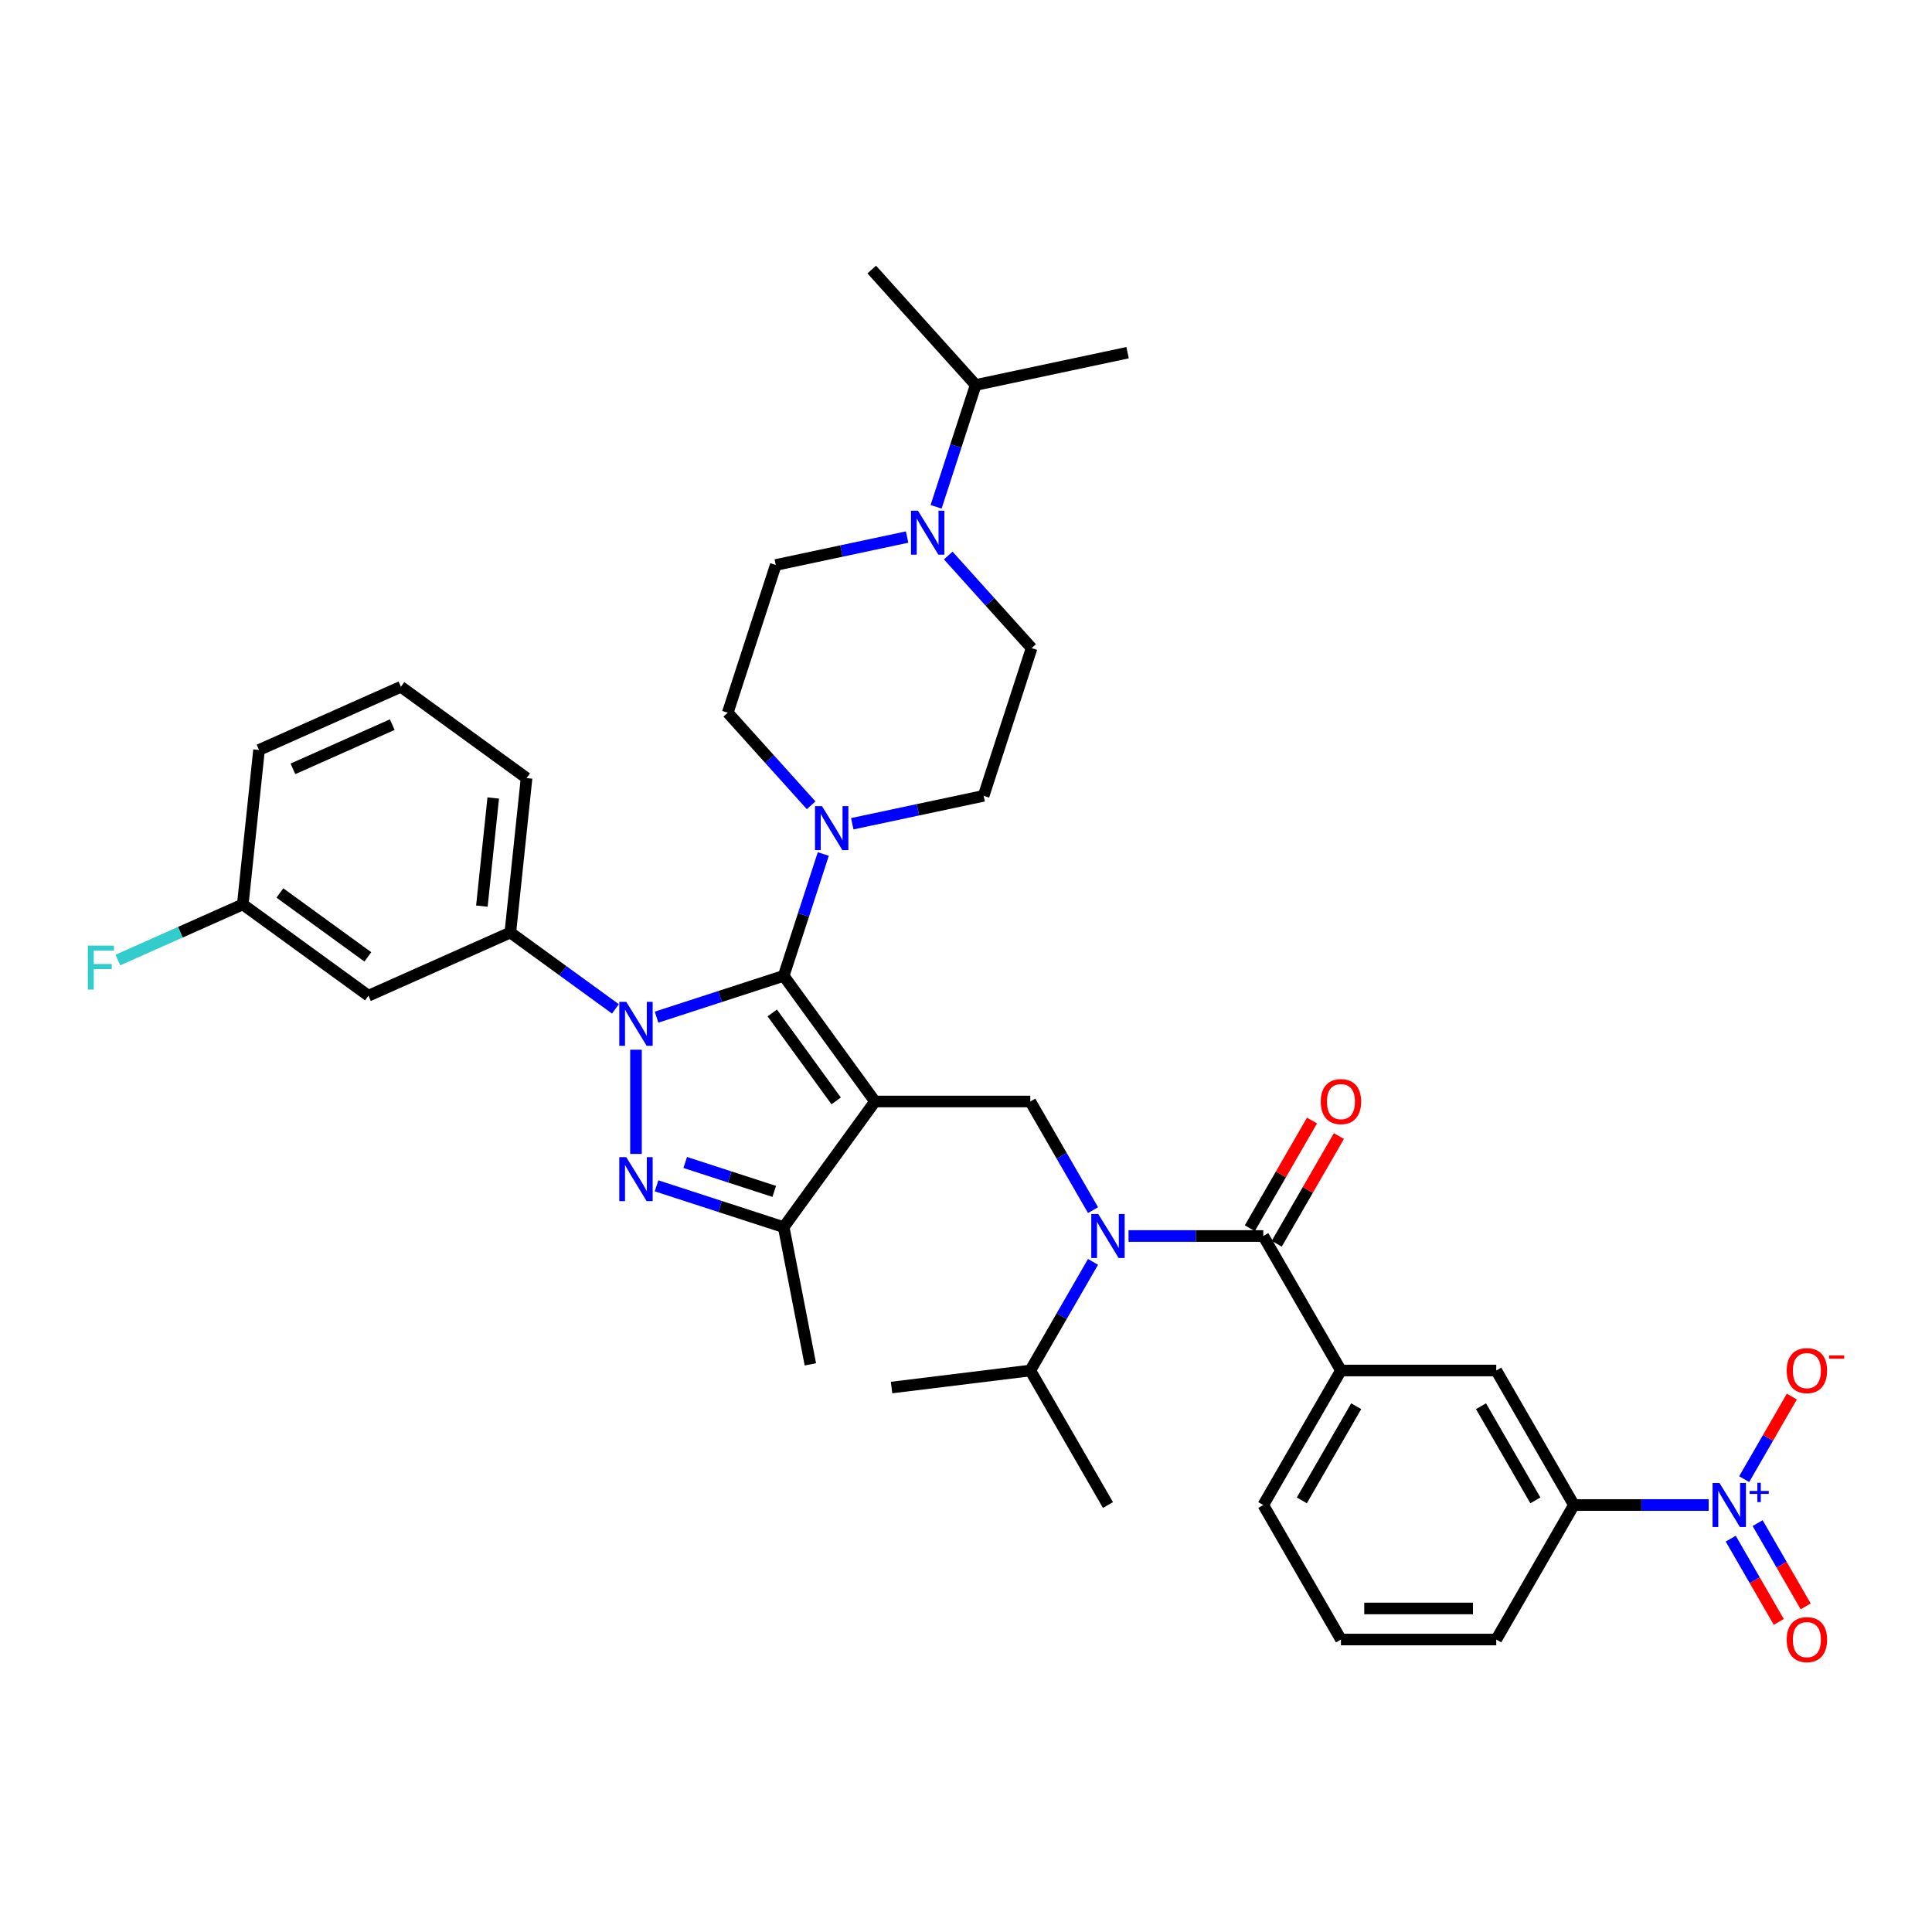 <?xml version='1.0' encoding='iso-8859-1'?>
<svg version='1.1' baseProfile='full'
              xmlns='http://www.w3.org/2000/svg'
                      xmlns:rdkit='http://www.rdkit.org/xml'
                      xmlns:xlink='http://www.w3.org/1999/xlink'
                  xml:space='preserve'
width='1000px' height='1000px' viewBox='0 0 1000 1000'>
<!-- END OF HEADER -->
<rect style='opacity:1.0;fill:#FFFFFF;stroke:none' width='1000' height='1000' x='0' y='0'> </rect>
<path class='bond-0' d='M 318.539,522.2 L 291.342,502.44' style='fill:none;fill-rule:evenodd;stroke:#0000FF;stroke-width:6px;stroke-linecap:butt;stroke-linejoin:miter;stroke-opacity:1' />
<path class='bond-0' d='M 291.342,502.44 L 264.145,482.68' style='fill:none;fill-rule:evenodd;stroke:#000000;stroke-width:6px;stroke-linecap:butt;stroke-linejoin:miter;stroke-opacity:1' />
<path class='bond-1' d='M 339.827,526.475 L 372.734,515.783' style='fill:none;fill-rule:evenodd;stroke:#0000FF;stroke-width:6px;stroke-linecap:butt;stroke-linejoin:miter;stroke-opacity:1' />
<path class='bond-1' d='M 372.734,515.783 L 405.64,505.091' style='fill:none;fill-rule:evenodd;stroke:#000000;stroke-width:6px;stroke-linecap:butt;stroke-linejoin:miter;stroke-opacity:1' />
<path class='bond-2' d='M 329.183,543.327 L 329.183,597.267' style='fill:none;fill-rule:evenodd;stroke:#0000FF;stroke-width:6px;stroke-linecap:butt;stroke-linejoin:miter;stroke-opacity:1' />
<path class='bond-3' d='M 405.64,505.091 L 415.886,473.559' style='fill:none;fill-rule:evenodd;stroke:#000000;stroke-width:6px;stroke-linecap:butt;stroke-linejoin:miter;stroke-opacity:1' />
<path class='bond-3' d='M 415.886,473.559 L 426.131,442.027' style='fill:none;fill-rule:evenodd;stroke:#0000FF;stroke-width:6px;stroke-linecap:butt;stroke-linejoin:miter;stroke-opacity:1' />
<path class='bond-4' d='M 405.64,505.091 L 452.894,570.129' style='fill:none;fill-rule:evenodd;stroke:#000000;stroke-width:6px;stroke-linecap:butt;stroke-linejoin:miter;stroke-opacity:1' />
<path class='bond-4' d='M 399.721,524.297 L 432.798,569.824' style='fill:none;fill-rule:evenodd;stroke:#000000;stroke-width:6px;stroke-linecap:butt;stroke-linejoin:miter;stroke-opacity:1' />
<path class='bond-5' d='M 452.894,570.129 L 405.64,635.168' style='fill:none;fill-rule:evenodd;stroke:#000000;stroke-width:6px;stroke-linecap:butt;stroke-linejoin:miter;stroke-opacity:1' />
<path class='bond-6' d='M 452.894,570.129 L 533.285,570.129' style='fill:none;fill-rule:evenodd;stroke:#000000;stroke-width:6px;stroke-linecap:butt;stroke-linejoin:miter;stroke-opacity:1' />
<path class='bond-7' d='M 405.64,635.168 L 419.444,706.191' style='fill:none;fill-rule:evenodd;stroke:#000000;stroke-width:6px;stroke-linecap:butt;stroke-linejoin:miter;stroke-opacity:1' />
<path class='bond-8' d='M 405.64,635.168 L 372.734,624.476' style='fill:none;fill-rule:evenodd;stroke:#000000;stroke-width:6px;stroke-linecap:butt;stroke-linejoin:miter;stroke-opacity:1' />
<path class='bond-8' d='M 372.734,624.476 L 339.827,613.784' style='fill:none;fill-rule:evenodd;stroke:#0000FF;stroke-width:6px;stroke-linecap:butt;stroke-linejoin:miter;stroke-opacity:1' />
<path class='bond-8' d='M 400.737,616.669 L 377.702,609.184' style='fill:none;fill-rule:evenodd;stroke:#000000;stroke-width:6px;stroke-linecap:butt;stroke-linejoin:miter;stroke-opacity:1' />
<path class='bond-8' d='M 377.702,609.184 L 354.668,601.7' style='fill:none;fill-rule:evenodd;stroke:#0000FF;stroke-width:6px;stroke-linecap:butt;stroke-linejoin:miter;stroke-opacity:1' />
<path class='bond-9' d='M 884.405,778.993 L 849.531,778.993' style='fill:none;fill-rule:evenodd;stroke:#0000FF;stroke-width:6px;stroke-linecap:butt;stroke-linejoin:miter;stroke-opacity:1' />
<path class='bond-9' d='M 849.531,778.993 L 814.657,778.993' style='fill:none;fill-rule:evenodd;stroke:#000000;stroke-width:6px;stroke-linecap:butt;stroke-linejoin:miter;stroke-opacity:1' />
<path class='bond-10' d='M 895.819,796.406 L 908.259,817.953' style='fill:none;fill-rule:evenodd;stroke:#0000FF;stroke-width:6px;stroke-linecap:butt;stroke-linejoin:miter;stroke-opacity:1' />
<path class='bond-10' d='M 908.259,817.953 L 920.699,839.499' style='fill:none;fill-rule:evenodd;stroke:#FF0000;stroke-width:6px;stroke-linecap:butt;stroke-linejoin:miter;stroke-opacity:1' />
<path class='bond-10' d='M 909.743,788.367 L 922.183,809.913' style='fill:none;fill-rule:evenodd;stroke:#0000FF;stroke-width:6px;stroke-linecap:butt;stroke-linejoin:miter;stroke-opacity:1' />
<path class='bond-10' d='M 922.183,809.913 L 934.623,831.46' style='fill:none;fill-rule:evenodd;stroke:#FF0000;stroke-width:6px;stroke-linecap:butt;stroke-linejoin:miter;stroke-opacity:1' />
<path class='bond-11' d='M 902.781,765.6 L 915.119,744.23' style='fill:none;fill-rule:evenodd;stroke:#0000FF;stroke-width:6px;stroke-linecap:butt;stroke-linejoin:miter;stroke-opacity:1' />
<path class='bond-11' d='M 915.119,744.23 L 927.456,722.861' style='fill:none;fill-rule:evenodd;stroke:#FF0000;stroke-width:6px;stroke-linecap:butt;stroke-linejoin:miter;stroke-opacity:1' />
<path class='bond-12' d='M 533.285,570.129 L 549.517,598.243' style='fill:none;fill-rule:evenodd;stroke:#000000;stroke-width:6px;stroke-linecap:butt;stroke-linejoin:miter;stroke-opacity:1' />
<path class='bond-12' d='M 549.517,598.243 L 565.749,626.357' style='fill:none;fill-rule:evenodd;stroke:#0000FF;stroke-width:6px;stroke-linecap:butt;stroke-linejoin:miter;stroke-opacity:1' />
<path class='bond-13' d='M 584.125,639.751 L 618.999,639.751' style='fill:none;fill-rule:evenodd;stroke:#0000FF;stroke-width:6px;stroke-linecap:butt;stroke-linejoin:miter;stroke-opacity:1' />
<path class='bond-13' d='M 618.999,639.751 L 653.873,639.751' style='fill:none;fill-rule:evenodd;stroke:#000000;stroke-width:6px;stroke-linecap:butt;stroke-linejoin:miter;stroke-opacity:1' />
<path class='bond-14' d='M 565.749,653.144 L 549.517,681.258' style='fill:none;fill-rule:evenodd;stroke:#0000FF;stroke-width:6px;stroke-linecap:butt;stroke-linejoin:miter;stroke-opacity:1' />
<path class='bond-14' d='M 549.517,681.258 L 533.285,709.372' style='fill:none;fill-rule:evenodd;stroke:#000000;stroke-width:6px;stroke-linecap:butt;stroke-linejoin:miter;stroke-opacity:1' />
<path class='bond-15' d='M 660.835,643.77 L 676.928,615.897' style='fill:none;fill-rule:evenodd;stroke:#000000;stroke-width:6px;stroke-linecap:butt;stroke-linejoin:miter;stroke-opacity:1' />
<path class='bond-15' d='M 676.928,615.897 L 693.02,588.024' style='fill:none;fill-rule:evenodd;stroke:#FF0000;stroke-width:6px;stroke-linecap:butt;stroke-linejoin:miter;stroke-opacity:1' />
<path class='bond-15' d='M 646.911,635.731 L 663.003,607.858' style='fill:none;fill-rule:evenodd;stroke:#000000;stroke-width:6px;stroke-linecap:butt;stroke-linejoin:miter;stroke-opacity:1' />
<path class='bond-15' d='M 663.003,607.858 L 679.096,579.985' style='fill:none;fill-rule:evenodd;stroke:#FF0000;stroke-width:6px;stroke-linecap:butt;stroke-linejoin:miter;stroke-opacity:1' />
<path class='bond-16' d='M 653.873,639.751 L 694.069,709.372' style='fill:none;fill-rule:evenodd;stroke:#000000;stroke-width:6px;stroke-linecap:butt;stroke-linejoin:miter;stroke-opacity:1' />
<path class='bond-17' d='M 814.657,778.993 L 774.461,709.372' style='fill:none;fill-rule:evenodd;stroke:#000000;stroke-width:6px;stroke-linecap:butt;stroke-linejoin:miter;stroke-opacity:1' />
<path class='bond-17' d='M 794.703,776.589 L 766.566,727.854' style='fill:none;fill-rule:evenodd;stroke:#000000;stroke-width:6px;stroke-linecap:butt;stroke-linejoin:miter;stroke-opacity:1' />
<path class='bond-18' d='M 814.657,778.993 L 774.461,848.615' style='fill:none;fill-rule:evenodd;stroke:#000000;stroke-width:6px;stroke-linecap:butt;stroke-linejoin:miter;stroke-opacity:1' />
<path class='bond-19' d='M 694.069,709.372 L 774.461,709.372' style='fill:none;fill-rule:evenodd;stroke:#000000;stroke-width:6px;stroke-linecap:butt;stroke-linejoin:miter;stroke-opacity:1' />
<path class='bond-20' d='M 694.069,709.372 L 653.873,778.993' style='fill:none;fill-rule:evenodd;stroke:#000000;stroke-width:6px;stroke-linecap:butt;stroke-linejoin:miter;stroke-opacity:1' />
<path class='bond-20' d='M 701.964,727.854 L 673.827,776.589' style='fill:none;fill-rule:evenodd;stroke:#000000;stroke-width:6px;stroke-linecap:butt;stroke-linejoin:miter;stroke-opacity:1' />
<path class='bond-21' d='M 533.285,709.372 L 461.472,718.191' style='fill:none;fill-rule:evenodd;stroke:#000000;stroke-width:6px;stroke-linecap:butt;stroke-linejoin:miter;stroke-opacity:1' />
<path class='bond-22' d='M 533.285,709.372 L 573.481,778.993' style='fill:none;fill-rule:evenodd;stroke:#000000;stroke-width:6px;stroke-linecap:butt;stroke-linejoin:miter;stroke-opacity:1' />
<path class='bond-23' d='M 264.145,482.68 L 272.548,402.729' style='fill:none;fill-rule:evenodd;stroke:#000000;stroke-width:6px;stroke-linecap:butt;stroke-linejoin:miter;stroke-opacity:1' />
<path class='bond-23' d='M 249.415,469.007 L 255.297,413.041' style='fill:none;fill-rule:evenodd;stroke:#000000;stroke-width:6px;stroke-linecap:butt;stroke-linejoin:miter;stroke-opacity:1' />
<path class='bond-24' d='M 264.145,482.68 L 190.703,515.379' style='fill:none;fill-rule:evenodd;stroke:#000000;stroke-width:6px;stroke-linecap:butt;stroke-linejoin:miter;stroke-opacity:1' />
<path class='bond-25' d='M 272.548,402.729 L 207.51,355.476' style='fill:none;fill-rule:evenodd;stroke:#000000;stroke-width:6px;stroke-linecap:butt;stroke-linejoin:miter;stroke-opacity:1' />
<path class='bond-26' d='M 207.51,355.476 L 134.068,388.174' style='fill:none;fill-rule:evenodd;stroke:#000000;stroke-width:6px;stroke-linecap:butt;stroke-linejoin:miter;stroke-opacity:1' />
<path class='bond-26' d='M 203.033,375.069 L 151.624,397.958' style='fill:none;fill-rule:evenodd;stroke:#000000;stroke-width:6px;stroke-linecap:butt;stroke-linejoin:miter;stroke-opacity:1' />
<path class='bond-27' d='M 134.068,388.174 L 125.665,468.125' style='fill:none;fill-rule:evenodd;stroke:#000000;stroke-width:6px;stroke-linecap:butt;stroke-linejoin:miter;stroke-opacity:1' />
<path class='bond-28' d='M 125.665,468.125 L 190.703,515.379' style='fill:none;fill-rule:evenodd;stroke:#000000;stroke-width:6px;stroke-linecap:butt;stroke-linejoin:miter;stroke-opacity:1' />
<path class='bond-28' d='M 144.871,462.206 L 190.398,495.283' style='fill:none;fill-rule:evenodd;stroke:#000000;stroke-width:6px;stroke-linecap:butt;stroke-linejoin:miter;stroke-opacity:1' />
<path class='bond-29' d='M 125.665,468.125 L 93.334,482.52' style='fill:none;fill-rule:evenodd;stroke:#000000;stroke-width:6px;stroke-linecap:butt;stroke-linejoin:miter;stroke-opacity:1' />
<path class='bond-29' d='M 93.334,482.52 L 61.002,496.915' style='fill:none;fill-rule:evenodd;stroke:#33CCCC;stroke-width:6px;stroke-linecap:butt;stroke-linejoin:miter;stroke-opacity:1' />
<path class='bond-30' d='M 441.127,426.371 L 475.122,419.145' style='fill:none;fill-rule:evenodd;stroke:#0000FF;stroke-width:6px;stroke-linecap:butt;stroke-linejoin:miter;stroke-opacity:1' />
<path class='bond-30' d='M 475.122,419.145 L 509.118,411.919' style='fill:none;fill-rule:evenodd;stroke:#000000;stroke-width:6px;stroke-linecap:butt;stroke-linejoin:miter;stroke-opacity:1' />
<path class='bond-31' d='M 419.839,416.813 L 398.265,392.852' style='fill:none;fill-rule:evenodd;stroke:#0000FF;stroke-width:6px;stroke-linecap:butt;stroke-linejoin:miter;stroke-opacity:1' />
<path class='bond-31' d='M 398.265,392.852 L 376.69,368.891' style='fill:none;fill-rule:evenodd;stroke:#000000;stroke-width:6px;stroke-linecap:butt;stroke-linejoin:miter;stroke-opacity:1' />
<path class='bond-32' d='M 509.118,411.919 L 533.96,335.462' style='fill:none;fill-rule:evenodd;stroke:#000000;stroke-width:6px;stroke-linecap:butt;stroke-linejoin:miter;stroke-opacity:1' />
<path class='bond-33' d='M 533.96,335.462 L 512.386,311.501' style='fill:none;fill-rule:evenodd;stroke:#000000;stroke-width:6px;stroke-linecap:butt;stroke-linejoin:miter;stroke-opacity:1' />
<path class='bond-33' d='M 512.386,311.501 L 490.812,287.541' style='fill:none;fill-rule:evenodd;stroke:#0000FF;stroke-width:6px;stroke-linecap:butt;stroke-linejoin:miter;stroke-opacity:1' />
<path class='bond-34' d='M 469.524,277.982 L 435.528,285.208' style='fill:none;fill-rule:evenodd;stroke:#0000FF;stroke-width:6px;stroke-linecap:butt;stroke-linejoin:miter;stroke-opacity:1' />
<path class='bond-34' d='M 435.528,285.208 L 401.533,292.434' style='fill:none;fill-rule:evenodd;stroke:#000000;stroke-width:6px;stroke-linecap:butt;stroke-linejoin:miter;stroke-opacity:1' />
<path class='bond-35' d='M 484.519,262.326 L 494.765,230.794' style='fill:none;fill-rule:evenodd;stroke:#0000FF;stroke-width:6px;stroke-linecap:butt;stroke-linejoin:miter;stroke-opacity:1' />
<path class='bond-35' d='M 494.765,230.794 L 505.01,199.262' style='fill:none;fill-rule:evenodd;stroke:#000000;stroke-width:6px;stroke-linecap:butt;stroke-linejoin:miter;stroke-opacity:1' />
<path class='bond-36' d='M 401.533,292.434 L 376.69,368.891' style='fill:none;fill-rule:evenodd;stroke:#000000;stroke-width:6px;stroke-linecap:butt;stroke-linejoin:miter;stroke-opacity:1' />
<path class='bond-37' d='M 505.01,199.262 L 451.218,139.52' style='fill:none;fill-rule:evenodd;stroke:#000000;stroke-width:6px;stroke-linecap:butt;stroke-linejoin:miter;stroke-opacity:1' />
<path class='bond-38' d='M 505.01,199.262 L 583.645,182.548' style='fill:none;fill-rule:evenodd;stroke:#000000;stroke-width:6px;stroke-linecap:butt;stroke-linejoin:miter;stroke-opacity:1' />
<path class='bond-39' d='M 774.461,848.615 L 694.069,848.615' style='fill:none;fill-rule:evenodd;stroke:#000000;stroke-width:6px;stroke-linecap:butt;stroke-linejoin:miter;stroke-opacity:1' />
<path class='bond-39' d='M 762.402,832.536 L 706.128,832.536' style='fill:none;fill-rule:evenodd;stroke:#000000;stroke-width:6px;stroke-linecap:butt;stroke-linejoin:miter;stroke-opacity:1' />
<path class='bond-40' d='M 653.873,778.993 L 694.069,848.615' style='fill:none;fill-rule:evenodd;stroke:#000000;stroke-width:6px;stroke-linecap:butt;stroke-linejoin:miter;stroke-opacity:1' />
<path  class='atom-0' d='M 324.151 518.55
L 331.611 530.609
Q 332.351 531.798, 333.541 533.953
Q 334.73 536.107, 334.795 536.236
L 334.795 518.55
L 337.817 518.55
L 337.817 541.317
L 334.698 541.317
L 326.691 528.133
Q 325.759 526.589, 324.762 524.82
Q 323.797 523.052, 323.508 522.505
L 323.508 541.317
L 320.549 541.317
L 320.549 518.55
L 324.151 518.55
' fill='#0000FF'/>
<path  class='atom-4' d='M 324.151 598.942
L 331.611 611
Q 332.351 612.19, 333.541 614.345
Q 334.73 616.499, 334.795 616.628
L 334.795 598.942
L 337.817 598.942
L 337.817 621.709
L 334.698 621.709
L 326.691 608.524
Q 325.759 606.981, 324.762 605.212
Q 323.797 603.444, 323.508 602.897
L 323.508 621.709
L 320.549 621.709
L 320.549 598.942
L 324.151 598.942
' fill='#0000FF'/>
<path  class='atom-5' d='M 890.016 767.61
L 897.476 779.669
Q 898.216 780.858, 899.406 783.013
Q 900.595 785.167, 900.66 785.296
L 900.66 767.61
L 903.683 767.61
L 903.683 790.377
L 900.563 790.377
L 892.556 777.192
Q 891.624 775.649, 890.627 773.88
Q 889.662 772.112, 889.373 771.565
L 889.373 790.377
L 886.414 790.377
L 886.414 767.61
L 890.016 767.61
' fill='#0000FF'/>
<path  class='atom-5' d='M 905.593 771.714
L 909.604 771.714
L 909.604 767.49
L 911.387 767.49
L 911.387 771.714
L 915.504 771.714
L 915.504 773.242
L 911.387 773.242
L 911.387 777.486
L 909.604 777.486
L 909.604 773.242
L 905.593 773.242
L 905.593 771.714
' fill='#0000FF'/>
<path  class='atom-7' d='M 568.449 628.367
L 575.909 640.426
Q 576.649 641.616, 577.838 643.77
Q 579.028 645.925, 579.093 646.053
L 579.093 628.367
L 582.115 628.367
L 582.115 651.134
L 578.996 651.134
L 570.989 637.95
Q 570.057 636.406, 569.06 634.638
Q 568.095 632.869, 567.806 632.322
L 567.806 651.134
L 564.847 651.134
L 564.847 628.367
L 568.449 628.367
' fill='#0000FF'/>
<path  class='atom-9' d='M 683.618 570.194
Q 683.618 564.727, 686.319 561.672
Q 689.02 558.617, 694.069 558.617
Q 699.118 558.617, 701.819 561.672
Q 704.52 564.727, 704.52 570.194
Q 704.52 575.725, 701.787 578.876
Q 699.053 581.995, 694.069 581.995
Q 689.053 581.995, 686.319 578.876
Q 683.618 575.757, 683.618 570.194
M 694.069 579.423
Q 697.542 579.423, 699.407 577.107
Q 701.304 574.76, 701.304 570.194
Q 701.304 565.724, 699.407 563.473
Q 697.542 561.19, 694.069 561.19
Q 690.596 561.19, 688.699 563.441
Q 686.834 565.692, 686.834 570.194
Q 686.834 574.792, 688.699 577.107
Q 690.596 579.423, 694.069 579.423
' fill='#FF0000'/>
<path  class='atom-13' d='M 924.793 848.679
Q 924.793 843.212, 927.495 840.157
Q 930.196 837.102, 935.244 837.102
Q 940.293 837.102, 942.994 840.157
Q 945.695 843.212, 945.695 848.679
Q 945.695 854.21, 942.962 857.361
Q 940.229 860.48, 935.244 860.48
Q 930.228 860.48, 927.495 857.361
Q 924.793 854.242, 924.793 848.679
M 935.244 857.908
Q 938.717 857.908, 940.582 855.593
Q 942.48 853.245, 942.48 848.679
Q 942.48 844.209, 940.582 841.958
Q 938.717 839.675, 935.244 839.675
Q 931.771 839.675, 929.874 841.926
Q 928.009 844.177, 928.009 848.679
Q 928.009 853.277, 929.874 855.593
Q 931.771 857.908, 935.244 857.908
' fill='#FF0000'/>
<path  class='atom-23' d='M 425.45 417.25
L 432.911 429.309
Q 433.65 430.499, 434.84 432.653
Q 436.03 434.808, 436.094 434.936
L 436.094 417.25
L 439.117 417.25
L 439.117 440.017
L 435.998 440.017
L 427.991 426.833
Q 427.058 425.289, 426.061 423.521
Q 425.097 421.752, 424.807 421.206
L 424.807 440.017
L 421.849 440.017
L 421.849 417.25
L 425.45 417.25
' fill='#0000FF'/>
<path  class='atom-25' d='M 45.455 489.44
L 58.992 489.44
L 58.992 492.045
L 48.509 492.045
L 48.509 498.959
L 57.835 498.959
L 57.835 501.595
L 48.509 501.595
L 48.509 512.207
L 45.455 512.207
L 45.455 489.44
' fill='#33CCCC'/>
<path  class='atom-28' d='M 475.135 264.336
L 482.596 276.395
Q 483.335 277.585, 484.525 279.739
Q 485.715 281.894, 485.779 282.022
L 485.779 264.336
L 488.802 264.336
L 488.802 287.103
L 485.683 287.103
L 477.676 273.919
Q 476.743 272.375, 475.746 270.607
Q 474.782 268.838, 474.492 268.291
L 474.492 287.103
L 471.534 287.103
L 471.534 264.336
L 475.135 264.336
' fill='#0000FF'/>
<path  class='atom-34' d='M 924.793 709.436
Q 924.793 703.97, 927.495 700.915
Q 930.196 697.86, 935.244 697.86
Q 940.293 697.86, 942.994 700.915
Q 945.695 703.97, 945.695 709.436
Q 945.695 714.967, 942.962 718.119
Q 940.229 721.238, 935.244 721.238
Q 930.228 721.238, 927.495 718.119
Q 924.793 714.999, 924.793 709.436
M 935.244 718.665
Q 938.717 718.665, 940.582 716.35
Q 942.48 714.002, 942.48 709.436
Q 942.48 704.966, 940.582 702.715
Q 938.717 700.432, 935.244 700.432
Q 931.771 700.432, 929.874 702.683
Q 928.009 704.934, 928.009 709.436
Q 928.009 714.035, 929.874 716.35
Q 931.771 718.665, 935.244 718.665
' fill='#FF0000'/>
<path  class='atom-34' d='M 946.756 701.576
L 954.545 701.576
L 954.545 703.274
L 946.756 703.274
L 946.756 701.576
' fill='#FF0000'/>
</svg>
